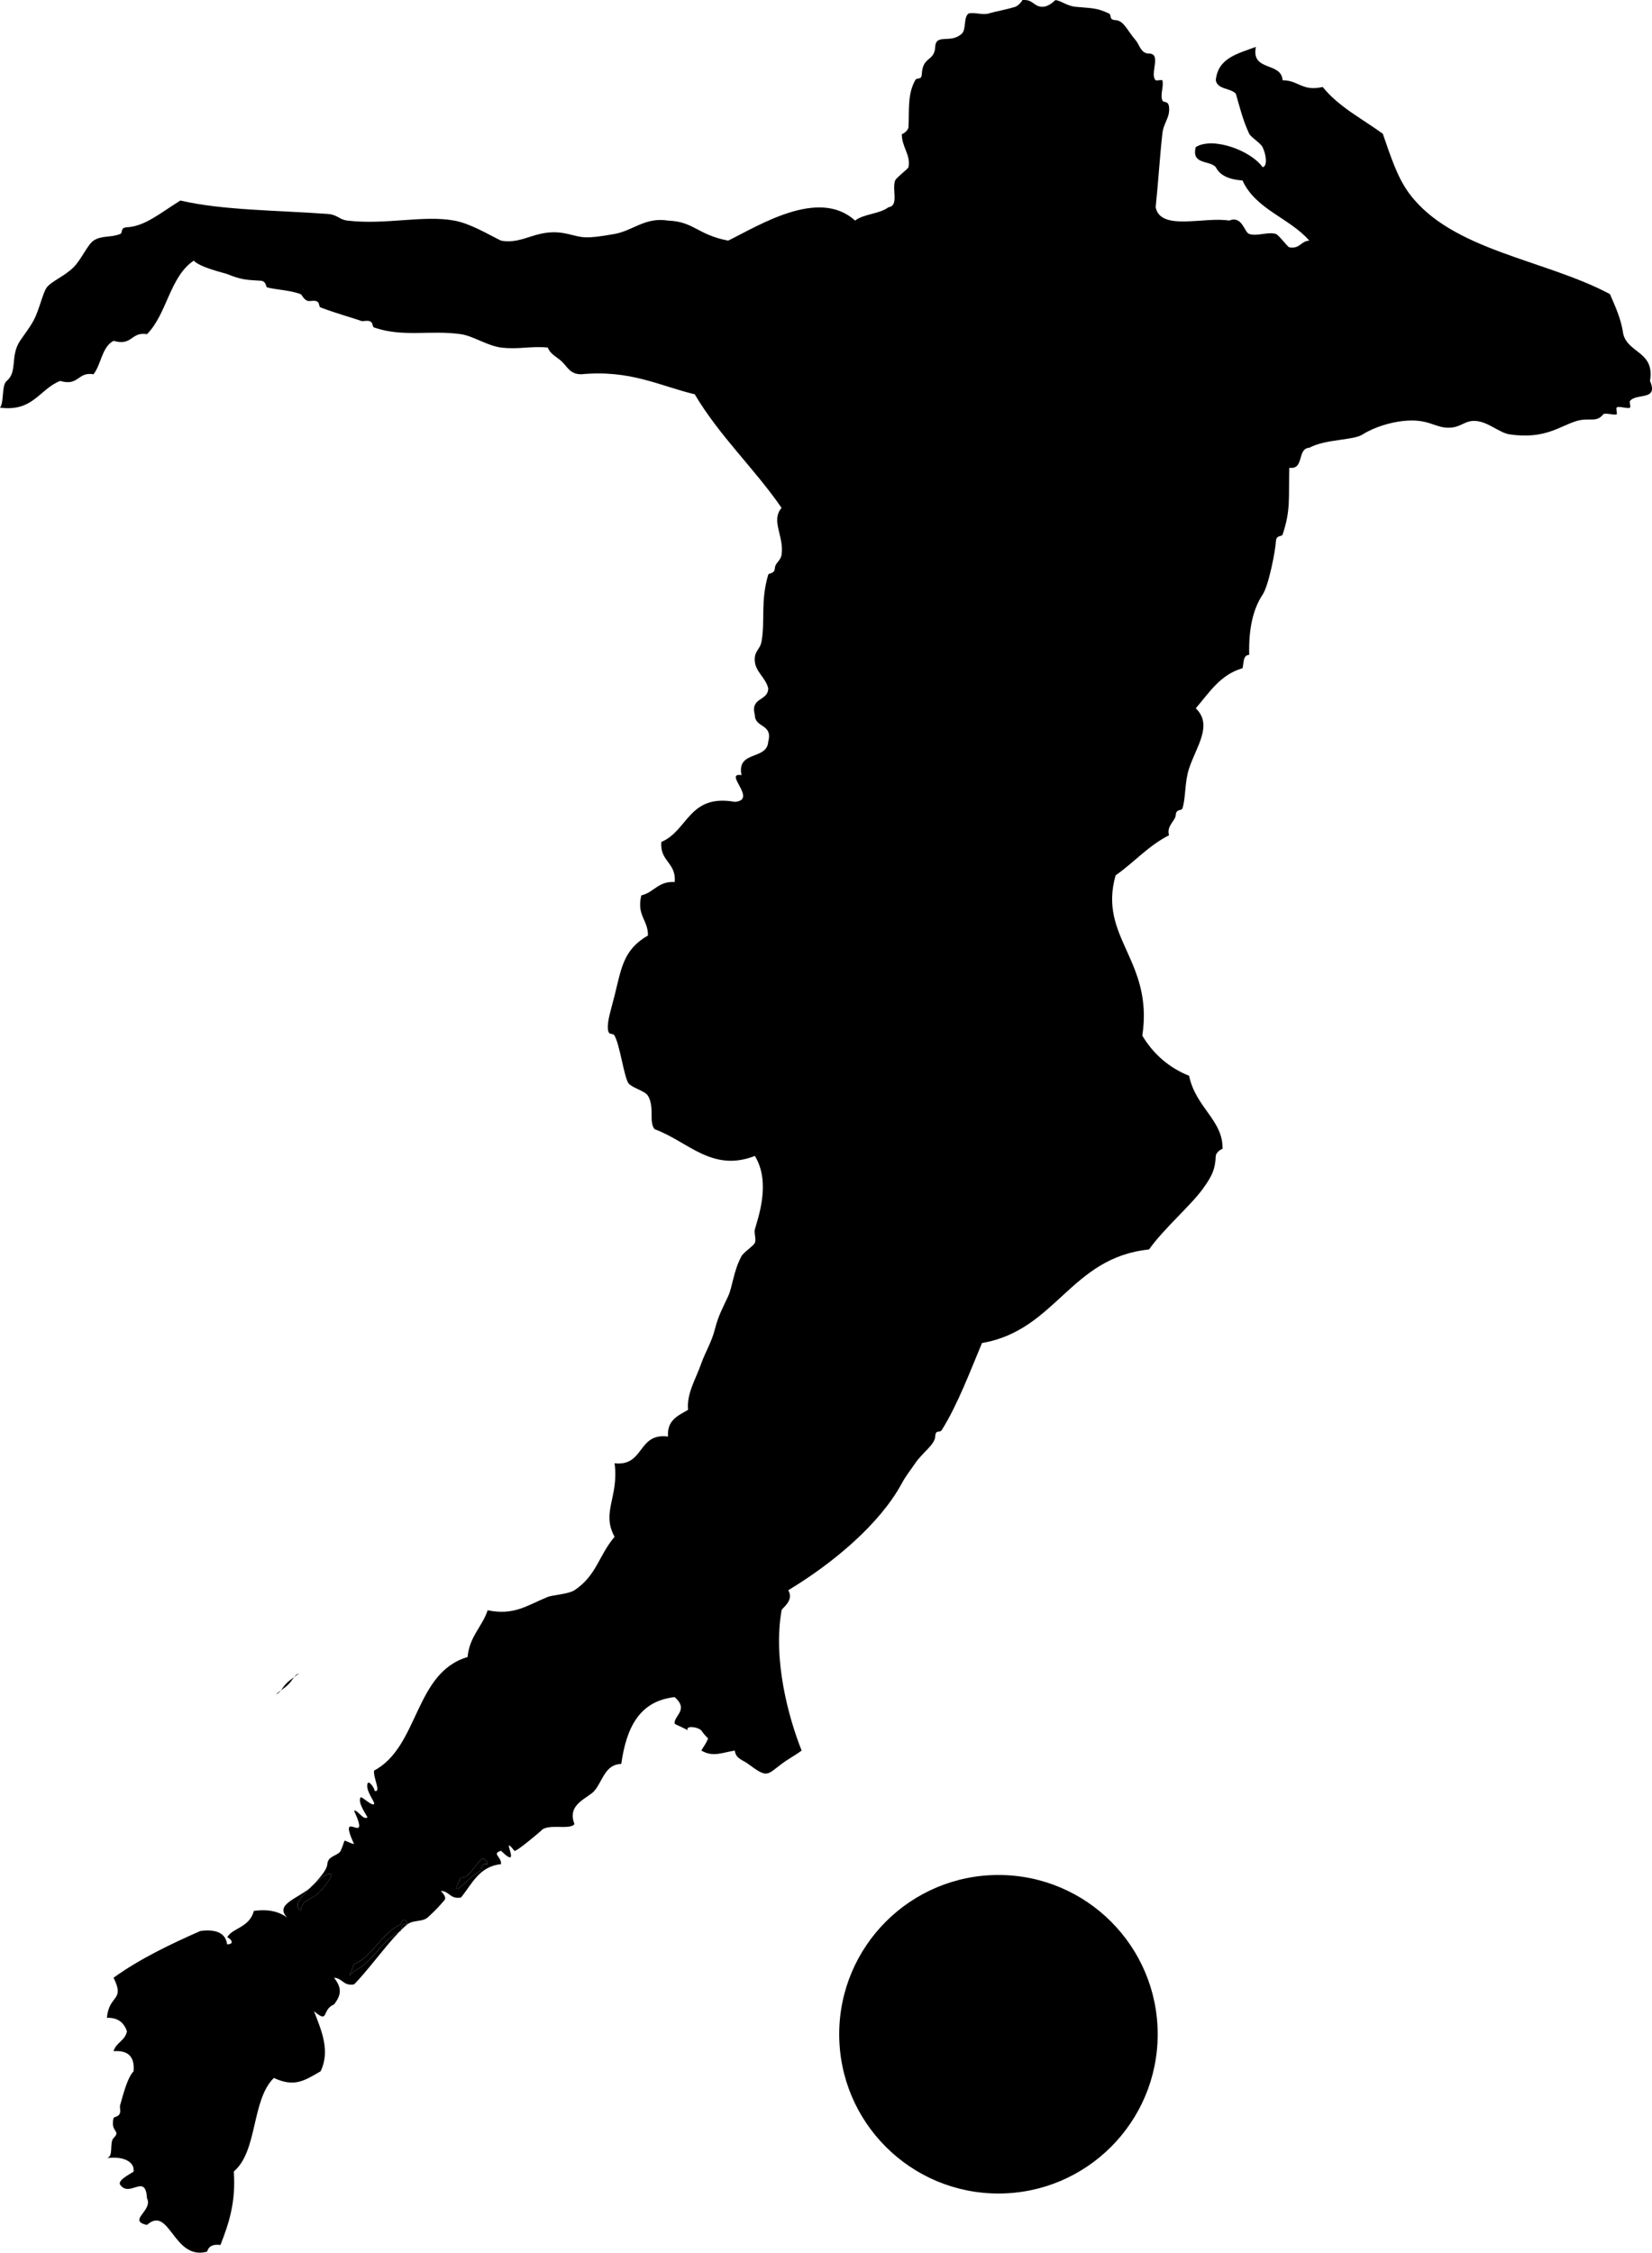 <?xml version="1.0"?><svg width="309.125" height="421.462" xmlns="http://www.w3.org/2000/svg">

 <g>
  <title>Layer 1</title>
  <g transform="matrix(1.25, 0, 0, -1.25, 0, 421.462)" id="g15479">
   <g transform="scale(0.24)" id="g15481">
    <path fill="#000000" fill-rule="nonzero" id="path15483" d="m233.457,288.09c4.711,-1.539 -0.832,8.125 -0.125,12.543c28.125,14.961 25.043,61.082 58.336,70.836c1.082,12.789 9.039,18.75 12.5,29.164c16.5,-3.336 24.039,2.793 37.5,8.336c2.625,1.082 13.125,1.789 16.664,4.164c13.918,9.332 14.957,21.418 25,33.336c-8.457,15.414 2.836,24.789 0,45.832c18.75,-2.082 14.168,19.164 33.336,16.668c-0.711,10.414 6.414,13.039 12.5,16.664c-0.875,10.418 4.582,18.5 8.332,29.168c2.082,6 6.457,13.332 8.332,20.832c2.168,8.711 4.961,13.5 8.336,20.836c2.832,6.164 3.246,15.539 8.332,25c1.25,2.371 7.457,6.332 8.332,8.332c1.004,2.293 -0.625,5.871 0,8.332c1.543,6.125 10.418,28.957 0,45.836c-26.832,-10.461 -41.789,9.164 -62.5,16.664c-3.832,4.457 0.125,13.625 -4.164,20.836c-1.961,3.332 -10.836,5.082 -12.5,8.332c-2.711,5.289 -5.043,23.164 -8.336,29.164c-1.207,2.211 -3.75,-0.457 -4.164,4.168c-0.461,5.168 2.121,12.582 4.164,20.832c4.336,17.586 5.625,28.711 20.836,37.5c0.082,9.836 -7.168,12.25 -4.168,25c7.918,1.793 10.457,8.957 20.832,8.336c1.082,12.207 -9.414,12.793 -8.332,25c16.668,6.957 17.082,30.125 45.832,25c14.625,1.125 -7.539,18.457 4.168,16.664c-3.125,15.625 15.914,9.086 16.668,20.836c3.039,11.375 -8.293,8.375 -8.336,16.664c-3.039,11.375 8.293,8.379 8.336,16.668c-1.586,6.582 -7.75,10.125 -8.336,16.668c-0.625,6.664 3.25,7.289 4.168,12.499c2.332,13.29 -0.75,25 4.168,41.66c0.371,1.26 3.957,0.22 4.164,4.17c0.168,3.21 3.625,4.46 4.168,8.33c1.668,11.63 -6.918,21.09 0,29.17c-17,24.67 -38.664,44.67 -54.168,70.83c-22.375,5.42 -40.164,15.38 -70.832,12.5c-7.207,0 -8.625,4.92 -12.5,8.34c-2.836,2.5 -6.918,4.38 -8.332,8.33c-11,1.05 -18.211,-1.37 -29.168,0c-8.5,1.09 -17.457,7.25 -25,8.33c-19.082,2.72 -36,-2.12 -54.168,4.17c-1.539,0.55 0,3.96 -4.164,4.17c-1.125,0.04 -3.168,-0.42 -4.168,0c-3.707,1.46 -15.664,4.71 -25,8.33c-1.711,0.67 0.168,3.96 -4.168,4.17c-1.125,0.04 -3.164,-0.42 -4.164,0c-2.543,1.04 -3.375,3.88 -4.168,4.16c-6.918,2.5 -14.832,2.63 -20.832,4.17c-1.043,0.25 -0.375,3.96 -4.168,4.17c-9.625,0.5 -12.418,0.79 -20.832,4.16c-1.75,0.71 -16.461,3.92 -20.836,8.34c-15,-10 -16.664,-33.34 -29.164,-45.84c-10.043,1.72 -9.043,-7.62 -20.836,-4.16c-7.332,-3.79 -7.625,-14.59 -12.5,-20.84c-10.043,1.72 -9.039,-7.62 -20.832,-4.16c-12.957,-5.12 -16.75,-19.37 -37.5,-16.67c2.668,3.55 0.875,13.96 4.168,16.67c6.957,5.71 2,15.5 8.332,25c3.043,4.54 5.582,7.58 8.332,12.5c3.5,6.21 5.836,17.46 8.336,20.83c2.664,3.59 11.418,7.25 16.664,12.5c4.961,4.96 8.793,14.17 12.5,16.67c5.004,3.38 10.793,1.75 16.668,4.16c1.793,0.75 -0.25,3.92 4.168,4.17c11.25,0.58 20.664,8.83 33.332,16.67c26.332,-6.12 59.957,-6.04 91.668,-8.34c6.664,-0.49 7.125,-3.49 12.5,-4.16c23.625,-2.83 47.375,3.54 66.664,0c10.086,-1.84 20.875,-8.46 29.168,-12.5c14.543,-2.71 22.75,8.63 41.668,4.16c9.375,-2.2 10.25,-3.37 29.164,0c11.5,2.05 19.086,10.63 33.336,8.34c16.207,-0.62 18.25,-8.79 37.5,-12.5c19.039,9.29 56.5,33.21 79.164,12.5c5.461,4.25 15.375,4.08 20.836,8.33c6.707,0.92 2.043,10.96 4.164,16.67c0.625,1.71 8.129,7.29 8.336,8.33c1.5,7.75 -4.336,12.58 -4.168,20.83c0,-0.83 4.043,1.84 4.168,4.17c0.539,10.55 -0.754,20.3 4.164,29.17c1.211,2.21 3.918,-0.54 4.168,4.16c0.582,10.88 7.832,7.42 8.332,16.67c0.461,8.67 9.793,1.67 16.668,8.33c2.75,2.67 0.914,10.3 4.168,12.5c3.871,0.92 8.664,-1.16 12.5,0c4.293,1.3 10.082,2.17 16.664,4.17c1.793,0.55 4.793,4.17 4.207,4.17c6.836,0.71 7.004,-4 12.461,-4.17c4.461,-0.12 8.039,4.21 8.332,4.17c3.418,-0.29 6.961,-3.59 12.5,-4.17c9.297,-0.95 12.836,-0.37 20.836,-4.17c2,-0.95 -0.418,-3.91 4.164,-4.16c5.168,-0.29 7.168,-6.34 12.5,-12.5c2.457,-2.83 3.207,-8.34 8.336,-8.34c8.082,0 0.246,-12.75 4.164,-16.66c0.336,-0.34 4.043,0.41 4.168,0c1.043,-3.67 -1.5,-9.04 0,-12.5c0.793,-1.84 3.707,0.13 4.168,-4.17c0.707,-6.7 -3.375,-9.54 -4.168,-16.67c-1.582,-14.03 -2.457,-29.28 -4.168,-45.83c2.961,-15.12 30.375,-5.75 45.836,-8.33c8.207,3.33 9.375,-7.29 12.5,-8.34c5,-1.66 11.625,1.55 16.664,0c1.711,-0.53 7.332,-8.16 8.336,-8.33c6.707,-1.2 7.164,3.96 12.5,4.17c-12.293,14.13 -33.414,19.38 -41.668,37.5c-7.75,0.58 -13.914,2.75 -16.668,8.33c-3.871,4.46 -15.375,1.3 -12.5,12.5c10.75,6.71 34.625,-2.33 41.668,-12.5c3.043,0.3 2.5,7.38 0,12.5c-1.25,2.58 -7.332,6.17 -8.332,8.33c-3.961,8.38 -6.172,17.5 -8.336,25c-3.371,3.59 -11.418,2.47 -12.5,8.34c1.293,14 13.918,16.63 25,20.83c-3.125,-15.62 15.918,-9.08 16.668,-20.83c9.836,0.08 12.25,-7.17 25,-4.17c9.918,-12.33 24.625,-19.83 37.5,-29.17c5,-14.33 9.043,-27.33 16.668,-37.5c26.668,-35.53 84.375,-40.83 125.002,-62.5c3.33,-7.78 6.96,-15.24 8.33,-25c3.16,-12.08 19.75,-10.78 16.67,-29.16c5.41,-12.62 -8.29,-7.34 -12.5,-12.5c-0.5,-0.58 0.62,-3.79 0,-4.17c-1.54,-0.91 -7.26,1.34 -8.34,0c-0.41,-0.5 0.5,-3.92 0,-4.17c-1.5,-0.7 -7.33,1.22 -8.33,0c-4.5,-5.5 -8.539,-1.75 -16.668,-4.16c-10.336,-3.08 -19.582,-11.58 -41.664,-8.34c-6.379,0.92 -13.129,7.63 -20.836,8.34c-7.164,0.67 -9.082,-3.87 -16.664,-4.17c-9.336,-0.33 -12.836,5.96 -29.168,4.17c-7.5,-0.83 -17.582,-3.62 -25,-8.34c-6.125,-3.91 -22.875,-2.74 -33.332,-8.33c-7.875,-0.45 -2.879,-13.79 -12.5,-12.5c-0.5,-19.33 0.961,-26.33 -4.168,-41.67c-0.5,-1.45 -3.961,-0.03 -4.168,-4.16c-0.332,-6 -4.457,-27.54 -8.332,-33.34c-5.789,-8.66 -8.75,-20.95 -8.332,-37.495c-4.043,-0.125 -3.254,-5.082 -4.168,-8.332c-14,-4.039 -20.793,-15.332 -29.168,-25c10.879,-10.375 0.418,-23.707 -4.164,-37.5c-2.832,-8.457 -2.004,-18.539 -4.168,-25c-0.5,-1.5 -3.961,-0.043 -4.168,-4.168c-0.164,-3.457 -5.914,-6.668 -4.164,-12.5c-12.918,-6.5 -21.875,-17.039 -33.336,-25c-10.996,-38.789 23.754,-52.875 16.668,-100c6.793,-11.246 16.293,-19.832 29.168,-25c4.207,-20.039 21.539,-27.914 20.832,-45.832c0.039,0.711 -4.039,-1.707 -4.168,-4.164c-0.414,-8.293 -2.164,-12.418 -8.332,-20.836c-7.539,-10.293 -24.164,-24.582 -33.332,-37.5c-49.125,-5.039 -57.918,-50.418 -104.168,-58.332c-7.457,-17.754 -14.957,-37.961 -25,-54.168c-1.414,-2.293 -3.918,0.625 -4.168,-4.164c-0.246,-5.086 -8.039,-10.043 -12.5,-16.668c-3.039,-4.543 -5.664,-7.543 -8.332,-12.5c-13.625,-25.211 -42.543,-49.625 -70.832,-66.668c3.875,-6.543 -3.918,-11 -4.168,-12.5c-5.375,-30.707 4,-66.082 12.5,-87.5c-4.207,-3.125 -8.211,-5.125 -12.5,-8.332c-9.25,-6.918 -8.75,-9.039 -20.832,0c-3.25,2.457 -7.793,3.207 -8.336,8.332c-8.082,-1.25 -13.539,-4.293 -20.832,0c-0.25,0.168 3.918,5.711 4.168,7.875c-0.336,-0.539 -3.793,3.961 -4.207,4.625c-0.043,0.082 -0.043,0.082 -0.043,0.082c-2.754,2.625 -10.586,2.879 -8.25,-0.082c-0.461,0.582 -8.293,4.043 -8.336,4.168c-0.875,5.082 9.168,8.5 0,16.668c-22.543,-2.461 -30.207,-19.793 -33.332,-41.668c-10.082,-0.25 -11.457,-10.418 -16.668,-16.668c-3.914,-4.75 -17.582,-8.289 -12.5,-20.832c-2.789,-4 -16.871,0.664 -20.832,-4.168c-0.168,-0.211 -15.793,-13.586 -16.668,-12.5c-9.664,12.082 5.668,-13.625 -8.332,0c-6.043,-1.832 0.418,-3.664 0,-8.332c-13.793,-1.461 -18.082,-12.457 -25,-20.832c-6.75,-1.168 -7.168,3.953 -12.5,4.164c4.668,-5.332 2.289,-5.332 0,-8.332c-1.293,-1.668 -6.668,-6.918 -8.332,-8.332c-3.293,-2.793 -8.707,-1.336 -12.5,-4.168c0,2.332 -3.375,4.75 -4.168,0c-12.293,-5.75 -16.875,-19.25 -29.168,-25c-1.625,-4.543 -5,-10 0,-4.168c12,5.625 16.629,18.586 28.25,24.5c-8.746,-9 -20.289,-24.918 -28.25,-32.832c-6.75,-1.168 -7.168,3.957 -12.5,4.168c4.836,-6.168 4.836,-10.504 0,-16.668c-7.875,-3.125 -2.875,-12.418 -12.5,-4.168c4.918,-12.582 10.168,-24.832 4.168,-37.5c-10.418,-6.039 -16.375,-10.082 -29.168,-4.164c-14.082,-13.711 -9.957,-45.625 -25,-58.336c1.375,-19.414 -3.246,-32.875 -8.332,-45.832c-4.836,0.664 -7.414,-0.918 -8.332,-4.168c-21.168,-5.707 -23.25,29.289 -37.5,16.668c-12.5,2.746 4,8.914 0,16.668c-0.836,15.914 -10.75,0.082 -16.668,8.332c-2.207,3.082 8.25,7.746 8.332,8.332c0.711,5.75 -5.832,9.75 -16.664,8.336c4.457,1.082 1.375,9.707 4.164,12.5c5.004,4.996 -2.207,3.289 0,12.5c0.207,0.914 3.961,0.453 4.168,4.164c0.039,1.125 -0.418,3.168 0,4.168c0.707,1.75 3.918,16.457 8.332,20.832c0.754,9.082 -3.414,13.25 -12.5,12.5c1.461,5.457 7.332,6.539 8.336,12.5c-1.836,5.125 -5.332,8.543 -12.5,8.336c1.375,14.75 11.457,10.25 4.164,25c16.125,11.625 34.918,20.664 54.168,29.164c9.5,1.164 15.664,-1 16.668,-8.332c6.25,0.082 0.414,5.043 0,4.168c2.75,6.039 13.875,5.914 16.664,16.664c9.668,1.332 16,-0.664 20.836,-4.164c-7.918,8 5.707,11.578 13.875,18.207c-0.457,-0.5 -0.918,-1 -1.375,-1.543c-2.457,-2.789 -9.418,-8.75 -4.168,-12.5c0.582,7.461 7.414,6.625 12.5,12.5c12.75,14.668 4.668,12.289 -3.832,4.543c2.5,2.832 7.793,8.375 8,12.125c0.289,5.332 6.957,5.25 8.332,8.332c3.961,8.789 -0.039,6.5 8.332,4.168c-11.168,24.5 11.168,-3.293 0,20.832c2.207,0.793 5.625,-6.168 8.336,-4.164c0.332,0.246 -6.625,9.375 -4.168,12.5c0.543,0.707 7.457,-5.918 8.332,-4.168c0.668,1.332 -5.246,8 -4.164,12.5c0.789,3.332 5.375,-4.211 4.289,-4.211zm66.543,-49.957c0.25,2.539 0.625,4.918 4.168,4.168c-3.75,11.293 -9.336,-9.543 -16.668,-8.332c-8.793,-17.207 5.5,1.582 12.5,4.164zm-116.543,120.793c5.332,3.871 1.582,2.203 0,0c-4.375,-3.172 -5.207,-3.961 -8.332,-8.336c-5.332,-3.875 -1.586,-2.207 0,0c4.371,3.168 5.207,3.957 8.332,8.336"/>
    <path fill="#000000" fill-rule="nonzero" id="path15485" d="m304.168,242.301c-3.543,0.75 -3.918,-1.629 -4.168,-4.168c-7,-2.582 -21.293,-21.371 -12.5,-4.164c7.332,-1.211 12.918,19.625 16.668,8.332"/>
    <path fill="#000000" fill-rule="nonzero" id="path15487" d="m254.168,204.801c-3.293,0.707 -3.836,-1.336 -4.129,-3.664c-0.328,-0.336 -0.664,-0.668 -0.957,-1.004c-11.621,-5.914 -16.25,-18.875 -28.25,-24.5c-5,-5.832 -1.625,-0.375 0,4.168c12.293,5.75 16.875,19.25 29.168,25c0.793,4.75 4.168,2.332 4.168,0"/>
    <path fill="#000000" fill-rule="nonzero" id="path15489" d="m250.039,201.137c0.293,2.328 0.836,4.371 4.129,3.664c-1.25,-0.961 -2.668,-2.211 -4.129,-3.664"/>
    <path fill="#000000" fill-rule="nonzero" id="path15491" d="m250,308.969c1.582,2.203 5.332,3.871 0,0l0,0"/>
    <path fill="#000000" fill-rule="nonzero" id="path15493" d="m250.039,201.137c0,-0.168 -0.039,-0.336 -0.039,-0.504c-0.289,-0.125 -0.625,-0.293 -0.918,-0.5c0.293,0.336 0.629,0.668 0.957,1.004"/>
    <path fill="#000000" fill-rule="nonzero" id="path15495" d="m250,308.969c-3.125,-4.379 -3.961,-5.168 -8.332,-8.336c3.125,4.375 3.957,5.164 8.332,8.336"/>
    <path fill="#000000" fill-rule="nonzero" id="path15497" d="m241.668,300.633c-1.586,-2.207 -5.332,-3.875 0,0l0,0"/>
    <path fill="#000000" fill-rule="nonzero" id="path15499" d="m196.168,230.176c8.5,7.746 16.582,10.125 3.832,-4.543c-5.086,-5.875 -11.918,-5.039 -12.5,-12.5c-5.25,3.75 1.711,9.711 4.168,12.5c0.457,0.543 0.918,1.043 1.375,1.543c1.039,0.789 2,1.664 2.789,2.625c0.086,0.121 0.207,0.25 0.336,0.375"/>
    <path fill="#000000" fill-rule="nonzero" id="path15501" d="m196.168,230.176c-0.129,-0.125 -0.25,-0.254 -0.336,-0.375c-0.789,-0.961 -1.75,-1.836 -2.789,-2.625c1.039,1.082 2.082,2.086 3.125,3"/>
    <path fill="#000000" fill-rule="nonzero" id="path15503" d="m722.094,136.219c0,-54.852 -44.465,-99.321 -99.324,-99.321c-54.852,0 -99.321,44.469 -99.321,99.321c0,54.859 44.469,99.324 99.321,99.324c54.859,0 99.324,-44.465 99.324,-99.324"/>
   </g>
  </g>
 </g>
</svg>